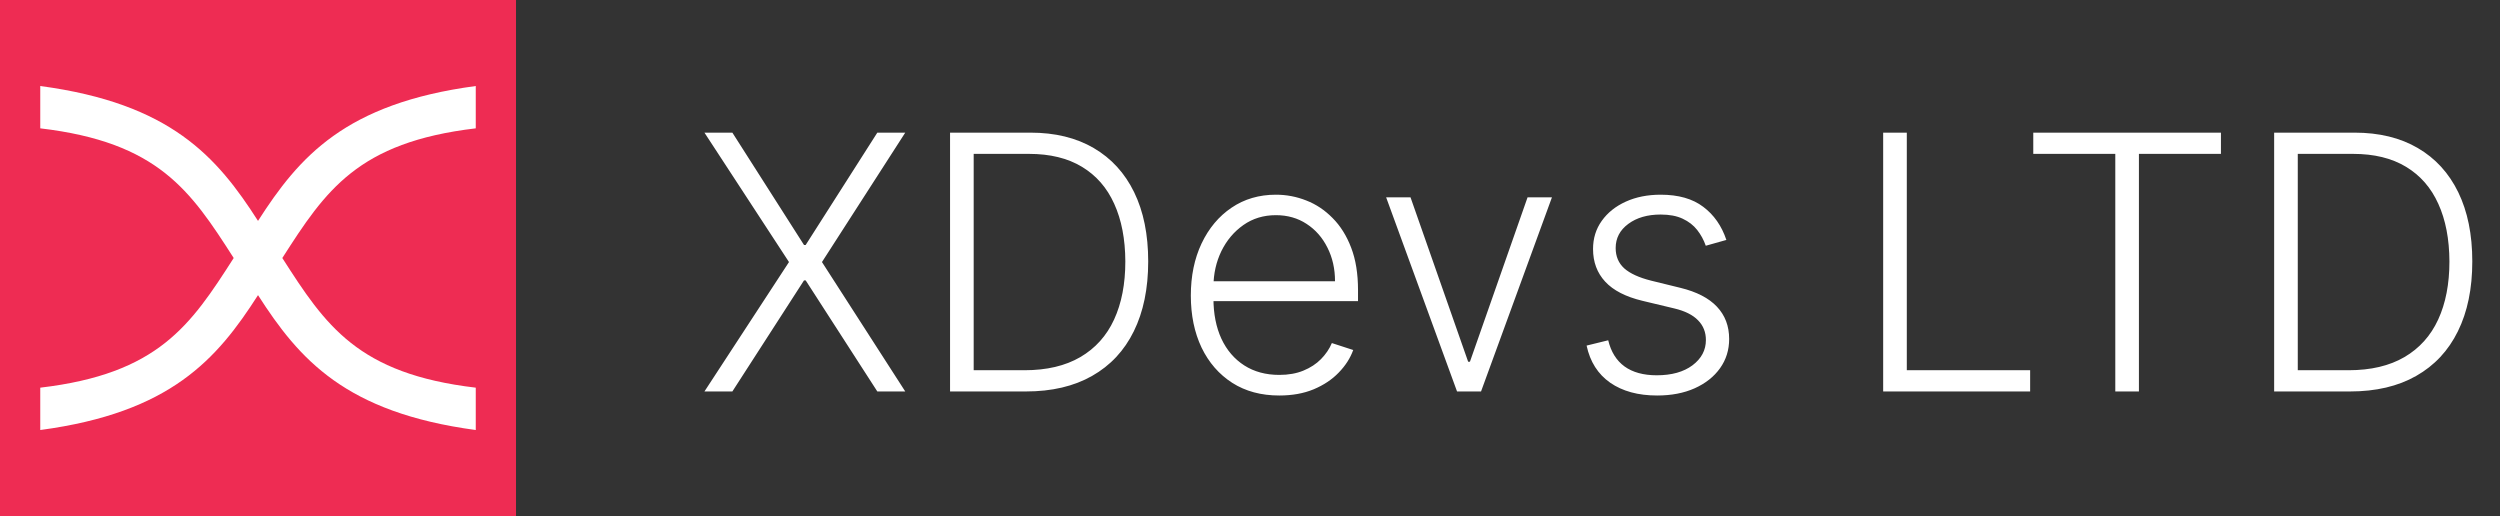 <svg width="281" height="58" viewBox="0 0 281 58" fill="none" xmlns="http://www.w3.org/2000/svg">
<rect x="0" y="0" width="281" height="58" fill="#333333" stroke="none"/>
<g clip-path="url(#clip0_1_12)">
<path d="M58 0H0V58H58V0Z" fill="#EE2C53"/>
<path d="M53.475 14.426V9.668C38.816 11.628 33.628 17.605 29.001 24.829C24.374 17.605 19.184 11.63 4.525 9.668V14.426C17.803 15.988 21.414 21.423 26.268 29.001C21.414 36.579 17.803 42.013 4.525 43.574V48.334C19.184 46.374 24.374 40.395 29.001 33.173C33.628 40.386 38.816 46.365 53.475 48.334V43.574C40.199 42.013 36.588 36.579 31.732 29.001C36.588 21.423 40.199 15.992 53.475 14.426Z" fill="white"/>
</g>
<path d="M82.318 14.909L90.372 27.537H90.557L98.611 14.909H101.75L92.389 29.454L101.75 44H98.611L90.557 31.514H90.372L82.318 44H79.179L88.682 29.454L79.179 14.909H82.318ZM115.308 44H106.786V14.909H115.82C118.594 14.909 120.966 15.487 122.936 16.642C124.915 17.797 126.43 19.454 127.482 21.614C128.533 23.773 129.058 26.363 129.058 29.384C129.058 32.433 128.518 35.051 127.439 37.239C126.369 39.417 124.806 41.088 122.751 42.253C120.706 43.418 118.225 44 115.308 44ZM109.442 41.614H115.152C117.652 41.614 119.745 41.121 121.43 40.136C123.116 39.151 124.38 37.745 125.223 35.918C126.066 34.09 126.487 31.912 126.487 29.384C126.478 26.874 126.061 24.715 125.237 22.906C124.423 21.098 123.211 19.71 121.601 18.744C120 17.778 118.021 17.296 115.663 17.296H109.442V41.614ZM143.792 44.455C141.756 44.455 139.995 43.981 138.508 43.034C137.021 42.078 135.871 40.757 135.056 39.071C134.251 37.376 133.849 35.425 133.849 33.219C133.849 31.022 134.251 29.071 135.056 27.366C135.871 25.652 136.993 24.312 138.423 23.347C139.862 22.371 141.524 21.884 143.408 21.884C144.592 21.884 145.733 22.101 146.832 22.537C147.93 22.963 148.915 23.621 149.786 24.511C150.667 25.392 151.363 26.505 151.874 27.849C152.386 29.185 152.641 30.766 152.641 32.594V33.844H135.596V31.614H150.056C150.056 30.212 149.772 28.953 149.204 27.835C148.645 26.708 147.864 25.818 146.86 25.165C145.866 24.511 144.715 24.185 143.408 24.185C142.026 24.185 140.809 24.554 139.758 25.293C138.707 26.031 137.883 27.007 137.286 28.219C136.699 29.431 136.401 30.757 136.391 32.196V33.531C136.391 35.264 136.69 36.779 137.286 38.077C137.892 39.365 138.749 40.364 139.857 41.074C140.965 41.784 142.277 42.139 143.792 42.139C144.824 42.139 145.728 41.978 146.505 41.656C147.291 41.334 147.949 40.903 148.479 40.364C149.019 39.814 149.426 39.213 149.701 38.56L152.102 39.341C151.77 40.26 151.226 41.107 150.468 41.883C149.72 42.66 148.782 43.285 147.656 43.758C146.538 44.222 145.25 44.455 143.792 44.455ZM174.438 22.182L166.469 44H163.771L155.802 22.182H158.543L165.021 40.662H165.219L171.697 22.182H174.438ZM194.044 26.969L191.729 27.622C191.501 26.969 191.179 26.377 190.763 25.847C190.346 25.316 189.802 24.895 189.129 24.582C188.466 24.27 187.643 24.114 186.658 24.114C185.18 24.114 183.968 24.464 183.021 25.165C182.074 25.866 181.601 26.77 181.601 27.878C181.601 28.815 181.923 29.578 182.567 30.165C183.22 30.742 184.224 31.202 185.578 31.543L188.874 32.352C190.701 32.797 192.07 33.503 192.979 34.469C193.897 35.435 194.357 36.647 194.357 38.105C194.357 39.336 194.016 40.43 193.334 41.386C192.652 42.343 191.7 43.096 190.479 43.645C189.267 44.185 187.86 44.455 186.26 44.455C184.129 44.455 182.373 43.976 180.99 43.02C179.607 42.054 178.722 40.662 178.334 38.844L180.763 38.247C181.075 39.544 181.686 40.525 182.595 41.188C183.514 41.85 184.721 42.182 186.217 42.182C187.893 42.182 189.233 41.808 190.237 41.06C191.241 40.302 191.743 39.355 191.743 38.219C191.743 37.338 191.449 36.599 190.862 36.003C190.275 35.397 189.385 34.952 188.192 34.668L184.626 33.815C182.732 33.361 181.331 32.641 180.422 31.656C179.513 30.671 179.058 29.45 179.058 27.991C179.058 26.789 179.385 25.733 180.038 24.824C180.692 23.905 181.591 23.186 182.737 22.665C183.883 22.144 185.19 21.884 186.658 21.884C188.656 21.884 190.251 22.338 191.445 23.247C192.647 24.147 193.514 25.387 194.044 26.969ZM211.668 44V14.909H214.325V41.614H228.188V44H211.668ZM228.54 17.296V14.909H249.634V17.296H240.415V44H237.759V17.296H228.54ZM264.136 44H255.614V14.909H264.648C267.422 14.909 269.795 15.487 271.764 16.642C273.743 17.797 275.259 19.454 276.31 21.614C277.361 23.773 277.886 26.363 277.886 29.384C277.886 32.433 277.347 35.051 276.267 37.239C275.197 39.417 273.634 41.088 271.58 42.253C269.534 43.418 267.053 44 264.136 44ZM258.27 41.614H263.98C266.48 41.614 268.573 41.121 270.259 40.136C271.944 39.151 273.208 37.745 274.051 35.918C274.894 34.09 275.315 31.912 275.315 29.384C275.306 26.874 274.889 24.715 274.065 22.906C273.251 21.098 272.039 19.71 270.429 18.744C268.829 17.778 266.849 17.296 264.491 17.296H258.27V41.614Z" fill="white"/>
<defs>
<clipPath id="clip0_1_12">
<rect width="58" height="58" fill="white"/>
</clipPath>
</defs>
</svg>
